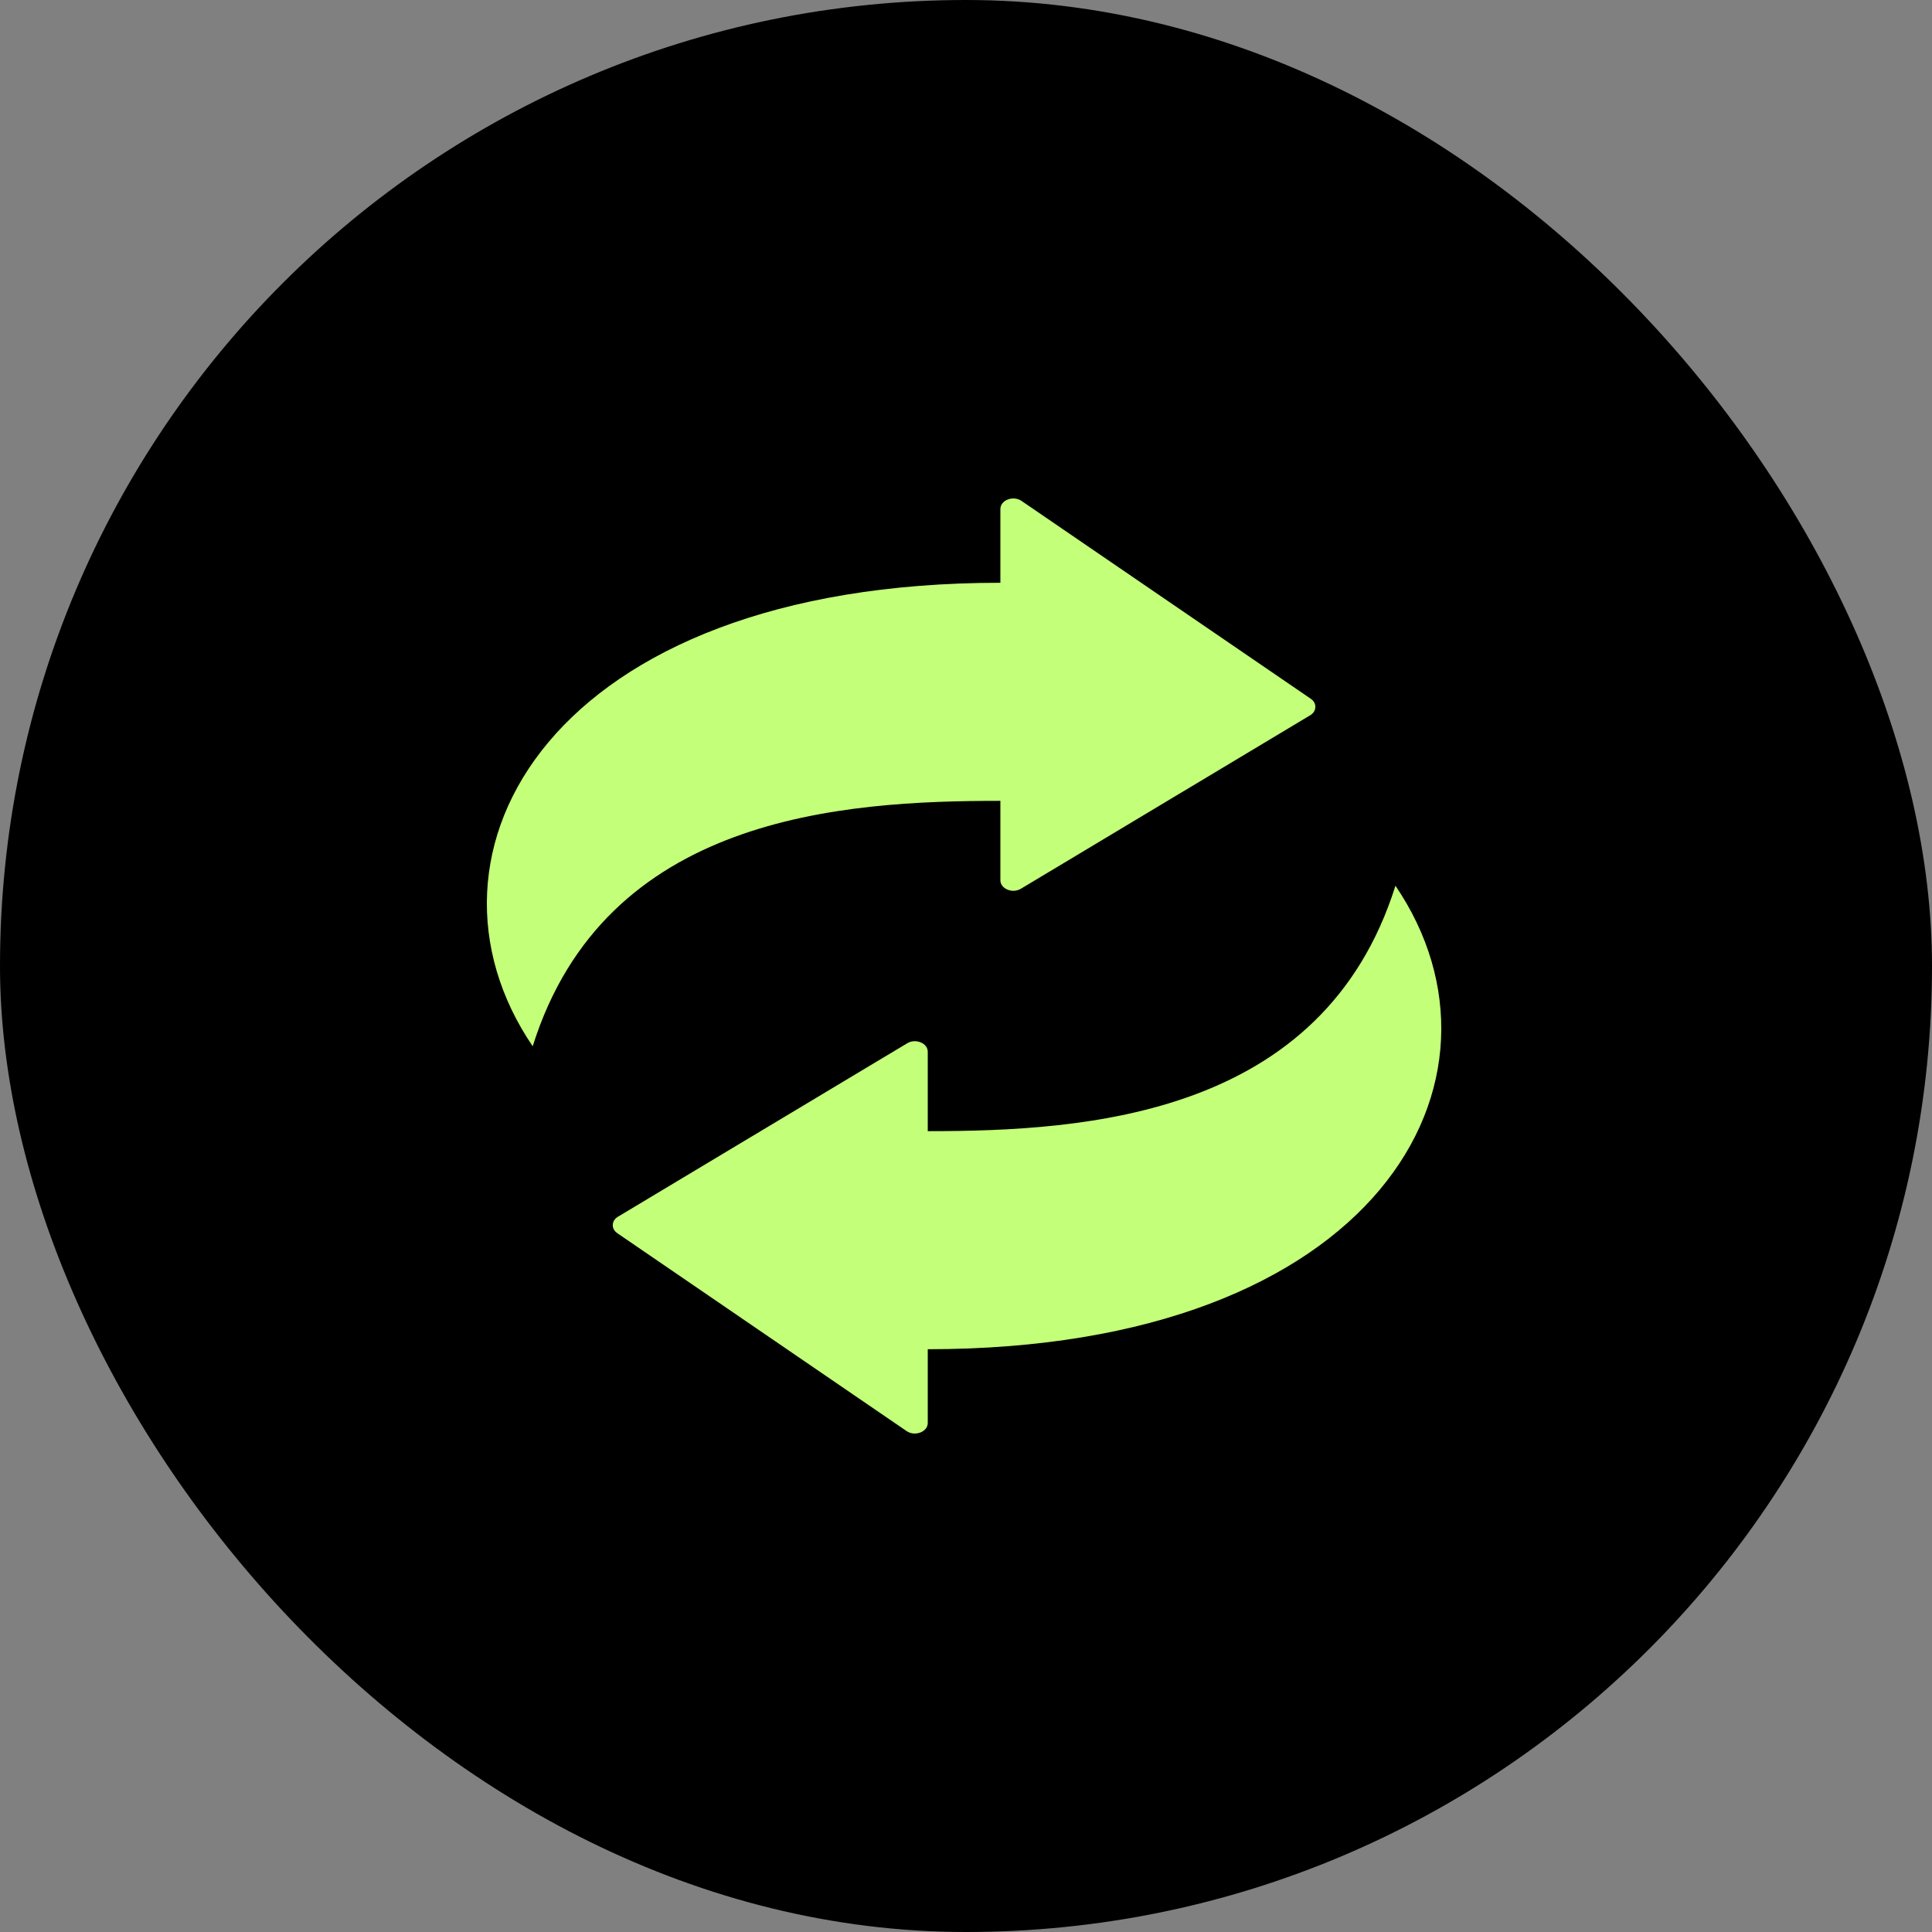 <svg xmlns="http://www.w3.org/2000/svg" fill="none" viewBox="0 0 500 500" height="500" width="500">
<rect x="0" y="0" width="500" height="500" fill="#808080" stroke="none"/>
<rect fill="black" rx="250" height="500" width="500"></rect>
<path fill="#C3FF79" d="M258.897 207.258V227.797C258.897 228.853 259.578 229.758 260.729 230.235C261.882 230.712 263.177 230.625 264.217 230L339.047 185.131C339.904 184.618 340.377 183.883 340.411 183.015C340.445 182.148 340.03 181.389 339.215 180.833L264.385 129.646C263.366 128.949 262.029 128.806 260.825 129.266C259.621 129.725 258.897 130.655 258.897 131.741V150.821C142.231 150.821 103.966 220.921 137.861 270.773C156.611 211.101 217.832 207.258 258.897 207.258ZM240.103 292.742C281.168 292.742 342.389 288.898 361.139 229.226C395.034 279.078 356.769 349.178 240.103 349.178V368.259C240.103 369.345 239.38 370.275 238.175 370.734C236.971 371.194 235.634 371.051 234.615 370.354L159.785 319.167C158.97 318.61 158.555 317.852 158.589 316.984C158.623 316.117 159.096 315.382 159.953 314.868L234.783 269.999C235.825 269.375 237.119 269.288 238.271 269.765C239.424 270.242 240.103 271.146 240.103 272.202V292.742Z" clip-rule="evenodd" fill-rule="evenodd"></path>
</svg>
